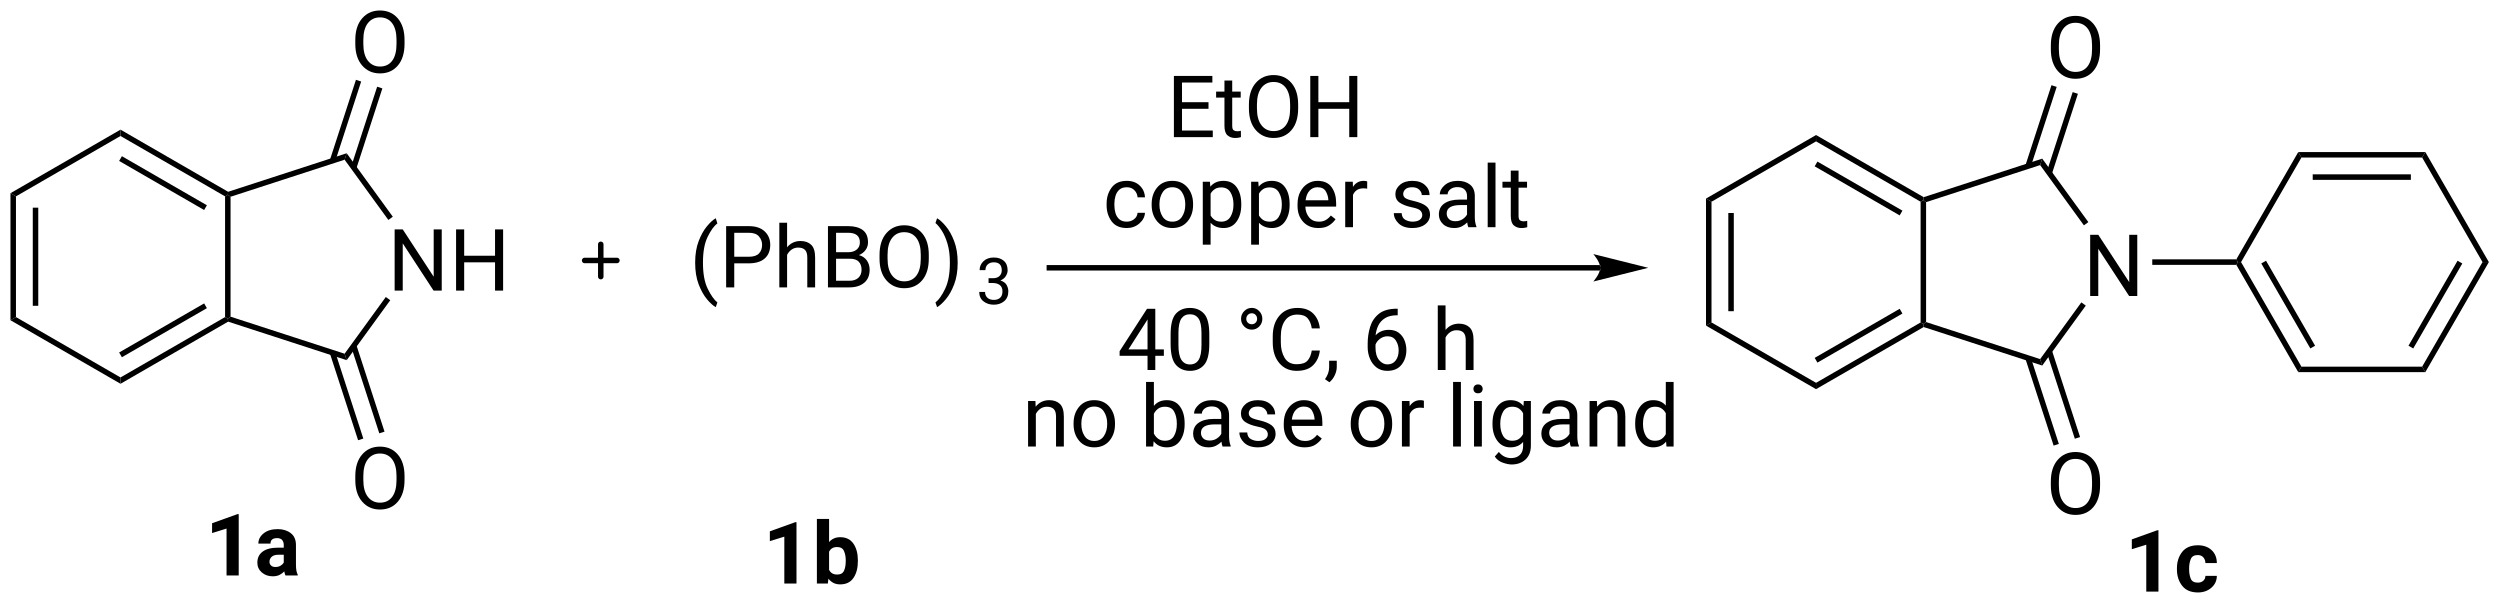 <?xml version="1.0" encoding="UTF-8"?>
<!DOCTYPE svg PUBLIC '-//W3C//DTD SVG 1.0//EN'
          'http://www.w3.org/TR/2001/REC-SVG-20010904/DTD/svg10.dtd'>
<svg stroke-dasharray="none" shape-rendering="auto" xmlns="http://www.w3.org/2000/svg" font-family="'Dialog'" text-rendering="auto" width="637" fill-opacity="1" color-interpolation="auto" color-rendering="auto" preserveAspectRatio="xMidYMid meet" font-size="12px" viewBox="0 0 637 154" fill="black" xmlns:xlink="http://www.w3.org/1999/xlink" stroke="black" image-rendering="auto" stroke-miterlimit="10" stroke-linecap="square" stroke-linejoin="miter" font-style="normal" stroke-width="1" height="154" stroke-dashoffset="0" font-weight="normal" stroke-opacity="1"
><!--Generated by the Batik Graphics2D SVG Generator--><defs id="genericDefs"
  /><g
  ><defs id="defs1"
    ><clipPath clipPathUnits="userSpaceOnUse" id="clipPath1"
      ><path d="M0.633 1.662 L239.436 1.662 L239.436 59.267 L0.633 59.267 L0.633 1.662 Z"
      /></clipPath
      ><clipPath clipPathUnits="userSpaceOnUse" id="clipPath2"
      ><path d="M27.044 101.307 L27.044 157.31 L259.208 157.31 L259.208 101.307 Z"
      /></clipPath
    ></defs
    ><g transform="scale(2.667,2.667) translate(-0.633,-1.662) matrix(1.029,0,0,1.029,-27.185,-102.542)"
    ><path d="M91.577 125.676 L91.577 125.637 Q91.577 124.504 91.9 123.657 Q92.225 122.809 92.671 122.275 Q93.116 121.738 93.488 121.53 L93.639 122.007 Q93.178 122.356 92.738 123.251 Q92.301 124.144 92.301 125.629 L92.301 125.684 Q92.301 127.168 92.738 128.069 Q93.178 128.973 93.639 129.348 L93.488 129.785 Q93.116 129.582 92.671 129.046 Q92.225 128.512 91.9 127.665 Q91.577 126.816 91.577 125.676 ZM96.549 125.717 L95.206 125.717 L95.206 127.949 L94.453 127.949 L94.453 122.262 L96.549 122.262 Q97.518 122.262 98.031 122.751 Q98.547 123.238 98.547 123.996 Q98.547 124.819 98.031 125.269 Q97.518 125.717 96.549 125.717 ZM95.206 122.879 L95.206 125.106 L96.549 125.106 Q97.214 125.106 97.503 124.798 Q97.792 124.488 97.792 124.004 Q97.792 123.566 97.503 123.223 Q97.214 122.879 96.549 122.879 L95.206 122.879 ZM101.143 124.254 Q100.797 124.254 100.531 124.441 Q100.266 124.629 100.112 124.928 L100.112 127.949 L99.391 127.949 L99.391 121.949 L100.112 121.949 L100.112 124.225 Q100.594 123.644 101.359 123.644 Q101.984 123.644 102.349 123.996 Q102.714 124.348 102.714 125.178 L102.714 127.949 L101.987 127.949 L101.987 125.171 Q101.987 124.676 101.771 124.465 Q101.555 124.254 101.143 124.254 ZM107.776 126.309 Q107.776 127.106 107.263 127.527 Q106.75 127.949 105.898 127.949 L103.906 127.949 L103.906 122.262 L105.768 122.262 Q106.643 122.262 107.133 122.624 Q107.625 122.983 107.625 123.777 Q107.625 124.171 107.398 124.478 Q107.174 124.785 106.784 124.952 Q107.266 125.085 107.521 125.457 Q107.776 125.827 107.776 126.309 ZM104.659 122.879 L104.659 124.684 L105.792 124.684 Q106.276 124.684 106.573 124.441 Q106.87 124.199 106.87 123.769 Q106.87 122.879 105.768 122.879 L104.659 122.879 ZM107.026 126.316 Q107.026 125.84 106.766 125.564 Q106.508 125.288 105.932 125.288 L104.659 125.288 L104.659 127.335 L105.898 127.335 Q106.432 127.335 106.729 127.061 Q107.026 126.785 107.026 126.316 ZM113.268 124.926 L113.268 125.285 Q113.268 126.566 112.646 127.298 Q112.026 128.027 110.987 128.027 Q109.977 128.027 109.336 127.298 Q108.695 126.566 108.695 125.285 L108.695 124.926 Q108.695 123.647 109.331 122.915 Q109.969 122.184 110.979 122.184 Q112.018 122.184 112.643 122.915 Q113.268 123.647 113.268 124.926 ZM112.523 125.285 L112.523 124.918 Q112.523 123.902 112.117 123.363 Q111.711 122.824 110.979 122.824 Q110.281 122.824 109.859 123.363 Q109.44 123.902 109.44 124.918 L109.44 125.285 Q109.44 126.309 109.865 126.85 Q110.289 127.389 110.987 127.389 Q111.721 127.389 112.122 126.85 Q112.523 126.309 112.523 125.285 ZM115.949 125.637 L115.949 125.676 Q115.949 126.816 115.624 127.665 Q115.301 128.512 114.853 129.046 Q114.405 129.582 114.038 129.785 L113.887 129.348 Q114.343 129.001 114.783 128.085 Q115.225 127.168 115.225 125.684 L115.225 125.629 Q115.225 124.639 115.007 123.905 Q114.788 123.168 114.475 122.684 Q114.163 122.199 113.887 121.973 L114.038 121.53 Q114.405 121.738 114.853 122.275 Q115.301 122.809 115.624 123.657 Q115.949 124.504 115.949 125.637 Z" stroke="none" clip-path="url(#clipPath2)"
    /></g
    ><g transform="matrix(2.743,0,0,2.743,-74.18,-277.878)"
    ><path d="M119.258 127.594 L118.872 127.594 L118.872 127.149 L119.258 127.149 Q119.682 127.149 119.889 126.942 Q120.098 126.733 120.098 126.42 Q120.098 125.67 119.354 125.67 Q119.008 125.67 118.794 125.868 Q118.581 126.065 118.581 126.399 L118.04 126.399 Q118.04 125.91 118.401 125.569 Q118.762 125.225 119.354 125.225 Q119.932 125.225 120.288 125.532 Q120.643 125.836 120.643 126.432 Q120.643 126.668 120.483 126.938 Q120.325 127.207 119.973 127.358 Q120.397 127.495 120.552 127.782 Q120.708 128.069 120.708 128.36 Q120.708 128.957 120.321 129.284 Q119.934 129.608 119.358 129.608 Q118.802 129.608 118.403 129.299 Q118.005 128.989 118.005 128.42 L118.546 128.42 Q118.546 128.758 118.764 128.961 Q118.983 129.162 119.358 129.162 Q119.729 129.162 119.946 128.967 Q120.163 128.77 120.163 128.371 Q120.163 127.973 119.917 127.784 Q119.671 127.594 119.258 127.594 Z" stroke="none" clip-path="url(#clipPath2)"
    /></g
    ><g transform="matrix(2.743,0,0,2.743,-74.18,-277.878)"
    ><path d="M124.264 126.437 L175.688 126.437 L175.688 125.927 L124.264 125.927 ZM180.152 126.182 L175.05 127.457 C175.05 127.457 175.688 126.74 175.688 126.182 C175.688 125.624 175.05 124.906 175.05 124.906 Z" stroke="none" clip-path="url(#clipPath2)"
    /></g
    ><g transform="matrix(2.743,0,0,2.743,-74.18,-277.878)"
    ><path d="M136.088 114.043 L136.088 108.355 L139.661 108.355 L139.661 108.972 L136.841 108.972 L136.841 110.8 L139.302 110.8 L139.302 111.412 L136.841 111.412 L136.841 113.428 L139.7 113.428 L139.7 114.043 L136.088 114.043 ZM142.315 114.043 Q142.229 114.071 142.088 114.095 Q141.95 114.121 141.755 114.121 Q141.354 114.121 141.068 113.876 Q140.784 113.628 140.784 112.99 L140.784 110.371 L140.01 110.371 L140.01 109.816 L140.784 109.816 L140.784 108.787 L141.505 108.787 L141.505 109.816 L142.294 109.816 L142.294 110.371 L141.505 110.371 L141.505 112.996 Q141.505 113.319 141.646 113.41 Q141.786 113.498 141.971 113.498 Q142.06 113.498 142.159 113.483 Q142.26 113.464 142.31 113.451 L142.315 114.043 ZM147.63 111.019 L147.63 111.378 Q147.63 112.66 147.008 113.391 Q146.388 114.121 145.349 114.121 Q144.338 114.121 143.698 113.391 Q143.057 112.66 143.057 111.378 L143.057 111.019 Q143.057 109.74 143.693 109.009 Q144.331 108.277 145.341 108.277 Q146.38 108.277 147.005 109.009 Q147.63 109.74 147.63 111.019 ZM146.885 111.378 L146.885 111.011 Q146.885 109.996 146.479 109.457 Q146.073 108.918 145.341 108.918 Q144.643 108.918 144.221 109.457 Q143.802 109.996 143.802 111.011 L143.802 111.378 Q143.802 112.402 144.226 112.944 Q144.651 113.483 145.349 113.483 Q146.083 113.483 146.484 112.944 Q146.885 112.402 146.885 111.378 ZM152.376 114.043 L152.376 111.412 L149.509 111.412 L149.509 114.043 L148.756 114.043 L148.756 108.355 L149.509 108.355 L149.509 110.8 L152.376 110.8 L152.376 108.355 L153.126 108.355 L153.126 114.043 L152.376 114.043 Z" stroke="none" clip-path="url(#clipPath2)"
    /></g
    ><g transform="matrix(2.743,0,0,2.743,-74.18,-277.878)"
    ><path d="M131.716 121.894 Q132.104 121.894 132.393 121.664 Q132.685 121.433 132.713 121.073 L133.401 121.073 Q133.372 121.638 132.88 122.063 Q132.388 122.487 131.716 122.487 Q130.763 122.487 130.299 121.86 Q129.838 121.229 129.838 120.378 L129.838 120.214 Q129.838 119.362 130.299 118.735 Q130.763 118.104 131.716 118.104 Q132.458 118.104 132.914 118.544 Q133.372 118.982 133.401 119.636 L132.713 119.636 Q132.685 119.245 132.417 118.972 Q132.151 118.698 131.716 118.698 Q131.271 118.698 131.018 118.925 Q130.768 119.151 130.664 119.5 Q130.56 119.847 130.56 120.214 L130.56 120.378 Q130.56 120.748 130.661 121.097 Q130.763 121.443 131.016 121.669 Q131.268 121.894 131.716 121.894 ZM134.021 120.341 L134.021 120.253 Q134.021 119.334 134.536 118.719 Q135.052 118.104 135.94 118.104 Q136.833 118.104 137.351 118.719 Q137.87 119.334 137.87 120.253 L137.87 120.341 Q137.87 121.261 137.351 121.875 Q136.833 122.487 135.948 122.487 Q135.057 122.487 134.539 121.875 Q134.021 121.261 134.021 120.341 ZM134.745 120.253 L134.745 120.341 Q134.745 120.972 135.042 121.433 Q135.341 121.894 135.948 121.894 Q136.542 121.894 136.841 121.433 Q137.143 120.972 137.143 120.341 L137.143 120.253 Q137.143 119.63 136.841 119.164 Q136.542 118.698 135.94 118.698 Q135.341 118.698 135.042 119.164 Q134.745 119.63 134.745 120.253 ZM140.706 122.487 Q139.943 122.487 139.497 121.998 L139.497 124.034 L138.771 124.034 L138.771 118.183 L139.435 118.183 L139.471 118.646 Q139.917 118.104 140.693 118.104 Q141.495 118.104 141.919 118.698 Q142.346 119.292 142.346 120.261 L142.346 120.341 Q142.346 121.269 141.917 121.878 Q141.489 122.487 140.706 122.487 ZM140.482 118.714 Q140.114 118.714 139.875 118.88 Q139.638 119.044 139.497 119.294 L139.497 121.318 Q139.643 121.568 139.877 121.732 Q140.114 121.894 140.489 121.894 Q141.075 121.894 141.346 121.433 Q141.62 120.972 141.62 120.341 L141.62 120.261 Q141.62 119.63 141.346 119.172 Q141.075 118.714 140.482 118.714 ZM145.198 122.487 Q144.435 122.487 143.989 121.998 L143.989 124.034 L143.263 124.034 L143.263 118.183 L143.927 118.183 L143.963 118.646 Q144.409 118.104 145.185 118.104 Q145.987 118.104 146.411 118.698 Q146.838 119.292 146.838 120.261 L146.838 120.341 Q146.838 121.269 146.409 121.878 Q145.982 122.487 145.198 122.487 ZM144.974 118.714 Q144.607 118.714 144.367 118.88 Q144.13 119.044 143.989 119.294 L143.989 121.318 Q144.135 121.568 144.37 121.732 Q144.607 121.894 144.982 121.894 Q145.568 121.894 145.838 121.433 Q146.112 120.972 146.112 120.341 L146.112 120.261 Q146.112 119.63 145.838 119.172 Q145.568 118.714 144.974 118.714 ZM151.104 121.669 Q150.896 121.982 150.516 122.235 Q150.138 122.487 149.513 122.487 Q148.63 122.487 148.101 121.914 Q147.573 121.339 147.573 120.443 L147.573 120.279 Q147.573 119.589 147.836 119.102 Q148.099 118.615 148.521 118.36 Q148.943 118.104 149.419 118.104 Q150.325 118.104 150.742 118.696 Q151.159 119.287 151.159 120.175 L151.159 120.498 L148.299 120.498 Q148.315 121.081 148.643 121.49 Q148.974 121.896 149.552 121.896 Q149.935 121.896 150.2 121.74 Q150.466 121.584 150.667 121.323 L151.104 121.669 ZM149.419 118.698 Q148.989 118.698 148.693 119.011 Q148.396 119.323 148.323 119.909 L150.435 119.909 L150.435 119.854 Q150.409 119.433 150.19 119.065 Q149.974 118.698 149.419 118.698 ZM153.69 118.8 Q153.318 118.8 153.078 118.966 Q152.841 119.13 152.724 119.409 L152.724 122.409 L152.002 122.409 L152.002 118.183 L152.706 118.183 L152.721 118.667 Q152.88 118.409 153.127 118.258 Q153.377 118.104 153.724 118.104 Q153.927 118.104 154.044 118.159 L154.042 118.831 Q153.88 118.8 153.69 118.8 ZM159.159 121.287 Q159.159 121.052 158.984 120.867 Q158.81 120.683 158.185 120.558 Q157.479 120.409 157.07 120.136 Q156.661 119.862 156.661 119.339 Q156.661 118.839 157.088 118.472 Q157.518 118.104 158.229 118.104 Q158.987 118.104 159.411 118.492 Q159.838 118.878 159.838 119.425 L159.114 119.425 Q159.114 119.162 158.883 118.93 Q158.654 118.698 158.229 118.698 Q157.779 118.698 157.583 118.894 Q157.388 119.089 157.388 119.318 Q157.388 119.552 157.575 119.696 Q157.763 119.839 158.362 119.972 Q159.138 120.151 159.508 120.438 Q159.88 120.722 159.88 121.232 Q159.88 121.792 159.432 122.141 Q158.987 122.487 158.247 122.487 Q157.409 122.487 156.963 122.058 Q156.518 121.628 156.518 121.104 L157.245 121.104 Q157.268 121.552 157.588 121.724 Q157.911 121.894 158.247 121.894 Q158.69 121.894 158.924 121.722 Q159.159 121.55 159.159 121.287 ZM163.436 122.409 Q163.366 122.255 163.334 121.964 Q163.131 122.177 162.827 122.334 Q162.522 122.487 162.131 122.487 Q161.483 122.487 161.092 122.125 Q160.702 121.761 160.702 121.232 Q160.702 120.552 161.217 120.201 Q161.733 119.847 162.603 119.847 L163.319 119.847 L163.319 119.511 Q163.319 119.136 163.092 118.912 Q162.868 118.685 162.428 118.685 Q162.017 118.685 161.764 118.888 Q161.514 119.089 161.514 119.354 L160.79 119.354 Q160.79 118.901 161.246 118.503 Q161.704 118.104 162.47 118.104 Q163.157 118.104 163.597 118.456 Q164.04 118.808 164.04 119.519 L164.04 121.487 Q164.04 121.698 164.077 121.938 Q164.116 122.175 164.189 122.347 L164.189 122.409 L163.436 122.409 ZM162.236 121.854 Q162.626 121.854 162.913 121.659 Q163.202 121.464 163.319 121.224 L163.319 120.354 L162.72 120.354 Q161.428 120.354 161.428 121.136 Q161.428 121.435 161.631 121.646 Q161.834 121.854 162.236 121.854 ZM165.962 116.409 L165.962 122.409 L165.236 122.409 L165.236 116.409 L165.962 116.409 ZM168.913 122.409 Q168.827 122.438 168.686 122.461 Q168.548 122.487 168.353 122.487 Q167.952 122.487 167.665 122.242 Q167.381 121.995 167.381 121.357 L167.381 118.737 L166.608 118.737 L166.608 118.183 L167.381 118.183 L167.381 117.154 L168.103 117.154 L168.103 118.183 L168.892 118.183 L168.892 118.737 L168.103 118.737 L168.103 121.362 Q168.103 121.685 168.243 121.776 Q168.384 121.865 168.569 121.865 Q168.657 121.865 168.756 121.849 Q168.858 121.831 168.907 121.818 L168.913 122.409 Z" stroke="none" clip-path="url(#clipPath2)"
    /></g
    ><g transform="matrix(2.743,0,0,2.743,-74.18,-277.878)"
    ><path d="M131.045 133.927 L133.592 129.987 L134.36 129.987 L134.36 133.761 L135.155 133.761 L135.155 134.355 L134.36 134.355 L134.36 135.675 L133.639 135.675 L133.639 134.355 L131.045 134.355 L131.045 133.927 ZM131.865 133.761 L133.639 133.761 L133.639 130.966 L133.548 131.128 L131.865 133.761 ZM139.377 132.378 L139.377 133.245 Q139.377 134.644 138.893 135.198 Q138.411 135.753 137.583 135.753 Q136.768 135.753 136.276 135.198 Q135.783 134.644 135.783 133.245 L135.783 132.378 Q135.783 130.982 136.27 130.446 Q136.76 129.909 137.575 129.909 Q138.403 129.909 138.89 130.446 Q139.377 130.982 139.377 132.378 ZM138.651 133.362 L138.651 132.256 Q138.651 131.295 138.377 130.896 Q138.104 130.498 137.575 130.498 Q137.06 130.498 136.783 130.896 Q136.51 131.295 136.51 132.256 L136.51 133.362 Q136.51 134.315 136.789 134.737 Q137.067 135.159 137.583 135.159 Q138.114 135.159 138.382 134.737 Q138.651 134.315 138.651 133.362 ZM142.326 130.92 Q142.326 130.503 142.621 130.203 Q142.915 129.904 143.321 129.904 Q143.727 129.904 144.014 130.203 Q144.303 130.503 144.303 130.92 Q144.303 131.339 144.014 131.633 Q143.727 131.925 143.321 131.925 Q142.915 131.925 142.621 131.633 Q142.326 131.339 142.326 130.92 ZM142.811 130.92 Q142.811 131.136 142.959 131.282 Q143.11 131.425 143.321 131.425 Q143.532 131.425 143.675 131.282 Q143.819 131.136 143.819 130.92 Q143.819 130.701 143.675 130.552 Q143.532 130.404 143.321 130.404 Q143.11 130.404 142.959 130.552 Q142.811 130.701 142.811 130.92 ZM148.895 133.865 L149.645 133.865 Q149.56 134.675 149.036 135.214 Q148.513 135.753 147.489 135.753 Q146.489 135.753 145.88 135.032 Q145.27 134.31 145.27 133.115 L145.27 132.55 Q145.27 131.355 145.885 130.633 Q146.502 129.909 147.557 129.909 Q148.52 129.909 149.039 130.44 Q149.56 130.972 149.645 131.81 L148.895 131.81 Q148.81 131.216 148.513 130.873 Q148.216 130.526 147.557 130.526 Q146.802 130.526 146.411 131.081 Q146.02 131.636 146.02 132.542 L146.02 133.115 Q146.02 133.956 146.375 134.547 Q146.731 135.138 147.489 135.138 Q148.208 135.138 148.502 134.802 Q148.799 134.466 148.895 133.865 ZM151.217 134.815 L151.217 135.396 Q151.217 135.753 151.037 136.149 Q150.858 136.547 150.532 136.813 L150.123 136.526 Q150.306 136.269 150.407 135.998 Q150.509 135.727 150.509 135.409 L150.509 134.815 L151.217 134.815 ZM157.682 133.818 Q157.682 134.628 157.229 135.19 Q156.778 135.753 155.916 135.753 Q155.302 135.753 154.895 135.427 Q154.489 135.099 154.289 134.599 Q154.088 134.097 154.088 133.568 L154.088 133.23 Q154.088 132.427 154.312 131.683 Q154.536 130.935 155.125 130.459 Q155.716 129.98 156.815 129.98 L156.877 129.98 L156.877 130.591 L156.815 130.591 Q156.122 130.591 155.7 130.857 Q155.278 131.123 155.072 131.547 Q154.869 131.972 154.825 132.456 Q155.06 132.19 155.375 132.068 Q155.69 131.943 156.049 131.943 Q156.614 131.943 156.976 132.216 Q157.338 132.49 157.51 132.922 Q157.682 133.355 157.682 133.818 ZM154.815 133.591 Q154.815 134.349 155.151 134.753 Q155.489 135.154 155.916 135.154 Q156.416 135.154 156.69 134.789 Q156.966 134.425 156.966 133.855 Q156.966 133.347 156.71 132.946 Q156.458 132.542 155.932 132.542 Q155.552 132.542 155.242 132.769 Q154.935 132.995 154.815 133.318 L154.815 133.591 ZM162.352 131.98 Q162.006 131.98 161.74 132.167 Q161.475 132.355 161.321 132.654 L161.321 135.675 L160.6 135.675 L160.6 129.675 L161.321 129.675 L161.321 131.951 Q161.803 131.37 162.569 131.37 Q163.194 131.37 163.558 131.722 Q163.923 132.073 163.923 132.904 L163.923 135.675 L163.196 135.675 L163.196 132.896 Q163.196 132.401 162.98 132.19 Q162.764 131.98 162.352 131.98 Z" stroke="none" clip-path="url(#clipPath2)"
    /></g
    ><g transform="matrix(2.743,0,0,2.743,-74.18,-277.878)"
    ><path d="M124.295 139.086 Q123.949 139.086 123.683 139.273 Q123.418 139.461 123.264 139.76 L123.264 142.781 L122.543 142.781 L122.543 138.554 L123.225 138.554 L123.248 139.081 Q123.73 138.476 124.511 138.476 Q125.136 138.476 125.501 138.828 Q125.865 139.179 125.865 140.01 L125.865 142.781 L125.139 142.781 L125.139 140.002 Q125.139 139.508 124.923 139.297 Q124.707 139.086 124.295 139.086 ZM126.768 140.713 L126.768 140.625 Q126.768 139.706 127.284 139.091 Q127.799 138.476 128.687 138.476 Q129.58 138.476 130.099 139.091 Q130.617 139.706 130.617 140.625 L130.617 140.713 Q130.617 141.633 130.099 142.247 Q129.58 142.859 128.695 142.859 Q127.804 142.859 127.286 142.247 Q126.768 141.633 126.768 140.713 ZM127.492 140.625 L127.492 140.713 Q127.492 141.344 127.789 141.804 Q128.088 142.265 128.695 142.265 Q129.289 142.265 129.588 141.804 Q129.89 141.344 129.89 140.713 L129.89 140.625 Q129.89 140.002 129.588 139.536 Q129.289 139.07 128.687 139.07 Q128.088 139.07 127.789 139.536 Q127.492 140.002 127.492 140.625 ZM137.086 140.713 Q137.086 141.64 136.656 142.25 Q136.226 142.859 135.44 142.859 Q134.64 142.859 134.205 142.291 L134.166 142.781 L133.502 142.781 L133.502 136.781 L134.229 136.781 L134.229 139.01 Q134.659 138.476 135.432 138.476 Q136.229 138.476 136.656 139.07 Q137.086 139.664 137.086 140.633 L137.086 140.713 ZM135.252 139.086 Q134.859 139.086 134.612 139.276 Q134.367 139.463 134.229 139.742 L134.229 141.581 Q134.369 141.862 134.619 142.054 Q134.869 142.245 135.26 142.245 Q135.846 142.245 136.101 141.794 Q136.359 141.344 136.359 140.713 L136.359 140.633 Q136.359 140.002 136.114 139.544 Q135.869 139.086 135.252 139.086 ZM140.609 142.781 Q140.539 142.627 140.507 142.336 Q140.304 142.549 140 142.706 Q139.695 142.859 139.304 142.859 Q138.656 142.859 138.265 142.497 Q137.875 142.133 137.875 141.604 Q137.875 140.924 138.39 140.573 Q138.906 140.219 139.776 140.219 L140.492 140.219 L140.492 139.883 Q140.492 139.508 140.265 139.284 Q140.041 139.057 139.601 139.057 Q139.19 139.057 138.937 139.26 Q138.687 139.461 138.687 139.726 L137.963 139.726 Q137.963 139.273 138.419 138.875 Q138.877 138.476 139.643 138.476 Q140.33 138.476 140.77 138.828 Q141.213 139.179 141.213 139.89 L141.213 141.859 Q141.213 142.07 141.25 142.31 Q141.289 142.547 141.362 142.719 L141.362 142.781 L140.609 142.781 ZM139.409 142.226 Q139.799 142.226 140.086 142.031 Q140.375 141.836 140.492 141.596 L140.492 140.726 L139.893 140.726 Q138.601 140.726 138.601 141.508 Q138.601 141.807 138.804 142.018 Q139.007 142.226 139.409 142.226 ZM144.812 141.659 Q144.812 141.424 144.638 141.239 Q144.463 141.054 143.838 140.929 Q143.132 140.781 142.724 140.508 Q142.315 140.234 142.315 139.711 Q142.315 139.211 142.742 138.844 Q143.172 138.476 143.882 138.476 Q144.64 138.476 145.065 138.864 Q145.492 139.25 145.492 139.797 L144.768 139.797 Q144.768 139.534 144.536 139.302 Q144.307 139.07 143.882 139.07 Q143.432 139.07 143.237 139.265 Q143.041 139.461 143.041 139.69 Q143.041 139.924 143.229 140.067 Q143.416 140.211 144.015 140.344 Q144.791 140.523 145.161 140.81 Q145.534 141.094 145.534 141.604 Q145.534 142.164 145.086 142.513 Q144.64 142.859 143.901 142.859 Q143.062 142.859 142.617 142.429 Q142.172 142 142.172 141.476 L142.898 141.476 Q142.922 141.924 143.242 142.096 Q143.565 142.265 143.901 142.265 Q144.343 142.265 144.578 142.094 Q144.812 141.922 144.812 141.659 ZM149.824 142.041 Q149.615 142.354 149.235 142.607 Q148.858 142.859 148.233 142.859 Q147.35 142.859 146.821 142.286 Q146.293 141.711 146.293 140.815 L146.293 140.651 Q146.293 139.961 146.556 139.474 Q146.819 138.987 147.24 138.732 Q147.662 138.476 148.139 138.476 Q149.045 138.476 149.462 139.067 Q149.879 139.659 149.879 140.547 L149.879 140.87 L147.019 140.87 Q147.035 141.453 147.363 141.862 Q147.694 142.268 148.272 142.268 Q148.655 142.268 148.92 142.112 Q149.186 141.956 149.386 141.695 L149.824 142.041 ZM148.139 139.07 Q147.709 139.07 147.412 139.383 Q147.115 139.695 147.043 140.281 L149.155 140.281 L149.155 140.226 Q149.129 139.804 148.91 139.437 Q148.694 139.07 148.139 139.07 ZM152.514 140.713 L152.514 140.625 Q152.514 139.706 153.03 139.091 Q153.545 138.476 154.433 138.476 Q155.326 138.476 155.845 139.091 Q156.363 139.706 156.363 140.625 L156.363 140.713 Q156.363 141.633 155.845 142.247 Q155.326 142.859 154.441 142.859 Q153.55 142.859 153.032 142.247 Q152.514 141.633 152.514 140.713 ZM153.238 140.625 L153.238 140.713 Q153.238 141.344 153.535 141.804 Q153.834 142.265 154.441 142.265 Q155.035 142.265 155.334 141.804 Q155.636 141.344 155.636 140.713 L155.636 140.625 Q155.636 140.002 155.334 139.536 Q155.035 139.07 154.433 139.07 Q153.834 139.07 153.535 139.536 Q153.238 140.002 153.238 140.625 ZM158.957 139.172 Q158.584 139.172 158.345 139.338 Q158.108 139.502 157.99 139.781 L157.99 142.781 L157.269 142.781 L157.269 138.554 L157.972 138.554 L157.988 139.039 Q158.147 138.781 158.394 138.63 Q158.644 138.476 158.99 138.476 Q159.194 138.476 159.311 138.531 L159.308 139.203 Q159.147 139.172 158.957 139.172 ZM162.748 136.781 L162.748 142.781 L162.022 142.781 L162.022 136.781 L162.748 136.781 ZM163.912 137.432 Q163.912 137.258 164.019 137.138 Q164.129 137.015 164.339 137.015 Q164.545 137.015 164.657 137.138 Q164.769 137.258 164.769 137.432 Q164.769 137.601 164.657 137.721 Q164.545 137.838 164.339 137.838 Q164.129 137.838 164.019 137.721 Q163.912 137.601 163.912 137.432 ZM164.694 138.554 L164.694 142.781 L163.967 142.781 L163.967 138.554 L164.694 138.554 ZM169.248 142.69 Q169.248 143.531 168.748 143.989 Q168.248 144.45 167.459 144.45 Q167.131 144.45 166.655 144.289 Q166.178 144.13 165.894 143.716 L166.272 143.286 Q166.537 143.609 166.826 143.732 Q167.115 143.857 167.405 143.857 Q167.918 143.857 168.222 143.567 Q168.527 143.281 168.527 142.726 L168.527 142.354 Q168.097 142.859 167.342 142.859 Q166.582 142.859 166.131 142.25 Q165.683 141.64 165.683 140.713 L165.683 140.633 Q165.683 139.664 166.129 139.07 Q166.576 138.476 167.35 138.476 Q168.129 138.476 168.558 139.023 L168.592 138.554 L169.248 138.554 L169.248 142.69 ZM166.405 140.713 Q166.405 141.344 166.668 141.794 Q166.933 142.245 167.519 142.245 Q167.905 142.245 168.144 142.07 Q168.386 141.893 168.527 141.62 L168.527 139.695 Q168.389 139.432 168.147 139.26 Q167.905 139.086 167.527 139.086 Q166.936 139.086 166.67 139.544 Q166.405 140.002 166.405 140.633 L166.405 140.713 ZM172.957 142.781 Q172.886 142.627 172.855 142.336 Q172.652 142.549 172.347 142.706 Q172.043 142.859 171.652 142.859 Q171.004 142.859 170.613 142.497 Q170.222 142.133 170.222 141.604 Q170.222 140.924 170.738 140.573 Q171.254 140.219 172.123 140.219 L172.839 140.219 L172.839 139.883 Q172.839 139.508 172.613 139.284 Q172.389 139.057 171.949 139.057 Q171.537 139.057 171.285 139.26 Q171.035 139.461 171.035 139.726 L170.311 139.726 Q170.311 139.273 170.767 138.875 Q171.225 138.476 171.99 138.476 Q172.678 138.476 173.118 138.828 Q173.561 139.179 173.561 139.89 L173.561 141.859 Q173.561 142.07 173.597 142.31 Q173.636 142.547 173.709 142.719 L173.709 142.781 L172.957 142.781 ZM171.756 142.226 Q172.147 142.226 172.433 142.031 Q172.722 141.836 172.839 141.596 L172.839 140.726 L172.24 140.726 Q170.949 140.726 170.949 141.508 Q170.949 141.807 171.152 142.018 Q171.355 142.226 171.756 142.226 ZM176.451 139.086 Q176.105 139.086 175.839 139.273 Q175.574 139.461 175.42 139.76 L175.42 142.781 L174.699 142.781 L174.699 138.554 L175.381 138.554 L175.405 139.081 Q175.886 138.476 176.668 138.476 Q177.293 138.476 177.657 138.828 Q178.022 139.179 178.022 140.01 L178.022 142.781 L177.295 142.781 L177.295 140.002 Q177.295 139.508 177.079 139.297 Q176.863 139.086 176.451 139.086 ZM181.843 142.781 L181.807 142.328 Q181.375 142.859 180.601 142.859 Q179.854 142.859 179.395 142.25 Q178.937 141.64 178.937 140.713 L178.937 140.633 Q178.937 139.664 179.395 139.07 Q179.854 138.476 180.609 138.476 Q181.354 138.476 181.781 138.976 L181.781 136.781 L182.507 136.781 L182.507 142.781 L181.843 142.781 ZM179.664 140.713 Q179.664 141.344 179.929 141.794 Q180.195 142.245 180.781 142.245 Q181.159 142.245 181.395 142.073 Q181.635 141.901 181.781 141.633 L181.781 139.687 Q181.64 139.424 181.398 139.255 Q181.159 139.086 180.789 139.086 Q180.197 139.086 179.929 139.544 Q179.664 140.002 179.664 140.633 L179.664 140.713 Z" stroke="none" clip-path="url(#clipPath2)"
    /></g
    ><g transform="matrix(2.743,0,0,2.743,-74.18,-277.878)"
    ><path d="M185.516 119.749 L186.027 120.044 L186.027 131.258 L185.516 131.552 ZM187.588 121.092 L187.588 130.209 L188.098 130.209 L188.098 121.092 Z" stroke="none" clip-path="url(#clipPath2)"
    /></g
    ><g transform="matrix(2.743,0,0,2.743,-74.18,-277.878)"
    ><path d="M185.516 131.552 L186.027 131.258 L195.738 136.865 L195.738 137.454 Z" stroke="none" clip-path="url(#clipPath2)"
    /></g
    ><g transform="matrix(2.743,0,0,2.743,-74.18,-277.878)"
    ><path d="M195.738 137.454 L195.738 136.865 L205.45 131.258 L205.705 131.405 L205.734 131.683 ZM195.866 134.988 L203.761 130.43 L203.506 129.988 L195.611 134.547 Z" stroke="none" clip-path="url(#clipPath2)"
    /></g
    ><g transform="matrix(2.743,0,0,2.743,-74.18,-277.878)"
    ><path d="M205.96 131.22 L205.705 131.405 L205.45 131.258 L205.45 120.044 L205.705 119.896 L205.96 120.082 Z" stroke="none" clip-path="url(#clipPath2)"
    /></g
    ><g transform="matrix(2.743,0,0,2.743,-74.18,-277.878)"
    ><path d="M205.734 119.619 L205.705 119.896 L205.45 120.044 L195.738 114.437 L195.738 113.847 ZM203.761 120.871 L195.866 116.313 L195.611 116.755 L203.506 121.313 Z" stroke="none" clip-path="url(#clipPath2)"
    /></g
    ><g transform="matrix(2.743,0,0,2.743,-74.18,-277.878)"
    ><path d="M195.738 113.847 L195.738 114.437 L186.027 120.044 L185.516 119.749 Z" stroke="none" clip-path="url(#clipPath2)"
    /></g
    ><g transform="matrix(2.743,0,0,2.743,-74.18,-277.878)"
    ><path d="M225.577 123.113 L225.577 128.801 L224.819 128.801 L221.954 124.413 L221.954 128.801 L221.202 128.801 L221.202 123.113 L221.954 123.113 L224.829 127.512 L224.829 123.113 L225.577 123.113 Z" stroke="none" clip-path="url(#clipPath2)"
    /></g
    ><g transform="matrix(2.743,0,0,2.743,-74.18,-277.878)"
    ><path d="M205.734 131.683 L205.705 131.405 L205.96 131.22 L216.553 134.662 L216.748 135.261 Z" stroke="none" clip-path="url(#clipPath2)"
    /></g
    ><g transform="matrix(2.743,0,0,2.743,-74.18,-277.878)"
    ><path d="M216.748 135.261 L216.553 134.662 L220.381 129.393 L220.794 129.693 Z" stroke="none" clip-path="url(#clipPath2)"
    /></g
    ><g transform="matrix(2.743,0,0,2.743,-74.18,-277.878)"
    ><path d="M221.032 121.936 L220.619 122.236 L216.553 116.64 L216.748 116.04 Z" stroke="none" clip-path="url(#clipPath2)"
    /></g
    ><g transform="matrix(2.743,0,0,2.743,-74.18,-277.878)"
    ><path d="M216.748 116.04 L216.553 116.64 L205.96 120.082 L205.705 119.896 L205.734 119.619 Z" stroke="none" clip-path="url(#clipPath2)"
    /></g
    ><g transform="matrix(2.743,0,0,2.743,-74.18,-277.878)"
    ><path d="M222.121 105.521 L222.121 105.88 Q222.121 107.162 221.499 107.894 Q220.879 108.623 219.84 108.623 Q218.829 108.623 218.189 107.894 Q217.548 107.162 217.548 105.88 L217.548 105.521 Q217.548 104.243 218.183 103.511 Q218.821 102.779 219.832 102.779 Q220.871 102.779 221.496 103.511 Q222.121 104.243 222.121 105.521 ZM221.376 105.88 L221.376 105.513 Q221.376 104.498 220.97 103.959 Q220.564 103.42 219.832 103.42 Q219.134 103.42 218.712 103.959 Q218.293 104.498 218.293 105.513 L218.293 105.88 Q218.293 106.904 218.717 107.446 Q219.142 107.985 219.84 107.985 Q220.574 107.985 220.975 107.446 Q221.376 106.904 221.376 105.88 Z" stroke="none" clip-path="url(#clipPath2)"
    /></g
    ><g transform="matrix(2.743,0,0,2.743,-74.18,-277.878)"
    ><path d="M217.646 117.455 L220.062 110.017 L219.577 109.859 L217.16 117.297 ZM215.675 116.814 L218.092 109.377 L217.607 109.219 L215.19 116.657 Z" stroke="none" clip-path="url(#clipPath2)"
    /></g
    ><g transform="matrix(2.743,0,0,2.743,-74.18,-277.878)"
    ><path d="M222.121 146.033 L222.121 146.393 Q222.121 147.674 221.499 148.406 Q220.879 149.135 219.84 149.135 Q218.829 149.135 218.189 148.406 Q217.548 147.674 217.548 146.393 L217.548 146.033 Q217.548 144.755 218.183 144.023 Q218.821 143.291 219.832 143.291 Q220.871 143.291 221.496 144.023 Q222.121 144.755 222.121 146.033 ZM221.376 146.393 L221.376 146.025 Q221.376 145.01 220.97 144.471 Q220.564 143.932 219.832 143.932 Q219.134 143.932 218.712 144.471 Q218.293 145.01 218.293 146.025 L218.293 146.393 Q218.293 147.416 218.717 147.958 Q219.142 148.497 219.84 148.497 Q220.574 148.497 220.975 147.958 Q221.376 147.416 221.376 146.393 Z" stroke="none" clip-path="url(#clipPath2)"
    /></g
    ><g transform="matrix(2.743,0,0,2.743,-74.18,-277.878)"
    ><path d="M215.19 134.645 L217.807 142.698 L218.292 142.54 L215.675 134.487 ZM217.16 134.005 L219.777 142.058 L220.262 141.9 L217.646 133.847 Z" stroke="none" clip-path="url(#clipPath2)"
    /></g
    ><g transform="matrix(2.743,0,0,2.743,-74.18,-277.878)"
    ><path d="M226.969 125.906 L226.969 125.396 L234.776 125.396 L234.924 125.651 L234.776 125.906 Z" stroke="none" clip-path="url(#clipPath2)"
    /></g
    ><g transform="matrix(2.743,0,0,2.743,-74.18,-277.878)"
    ><path d="M234.776 125.906 L234.924 125.651 L235.218 125.651 L240.825 135.362 L240.531 135.873 ZM237.095 125.778 L241.653 133.673 L242.095 133.418 L237.537 125.523 Z" stroke="none" clip-path="url(#clipPath2)"
    /></g
    ><g transform="matrix(2.743,0,0,2.743,-74.18,-277.878)"
    ><path d="M240.531 135.873 L240.825 135.362 L252.04 135.362 L252.334 135.873 Z" stroke="none" clip-path="url(#clipPath2)"
    /></g
    ><g transform="matrix(2.743,0,0,2.743,-74.18,-277.878)"
    ><path d="M252.334 135.873 L252.04 135.362 L257.647 125.651 L258.236 125.651 ZM251.212 133.673 L255.77 125.778 L255.328 125.523 L250.77 133.418 Z" stroke="none" clip-path="url(#clipPath2)"
    /></g
    ><g transform="matrix(2.743,0,0,2.743,-74.18,-277.878)"
    ><path d="M258.236 125.651 L257.647 125.651 L252.039 115.939 L252.334 115.429 Z" stroke="none" clip-path="url(#clipPath2)"
    /></g
    ><g transform="matrix(2.743,0,0,2.743,-74.18,-277.878)"
    ><path d="M252.334 115.429 L252.039 115.939 L240.825 115.939 L240.531 115.429 ZM250.991 117.5 L241.874 117.5 L241.874 118.011 L250.991 118.011 Z" stroke="none" clip-path="url(#clipPath2)"
    /></g
    ><g transform="matrix(2.743,0,0,2.743,-74.18,-277.878)"
    ><path d="M240.531 115.429 L240.825 115.939 L235.218 125.651 L234.924 125.651 L234.776 125.396 Z" stroke="none" clip-path="url(#clipPath2)"
    /></g
    ><g transform="matrix(2.743,0,0,2.743,-74.18,-277.878)"
    ><path d="M49.218 149.064 L49.218 154.76 L48.088 154.76 L48.088 150.403 L46.744 150.822 L46.744 149.908 L49.096 149.064 L49.218 149.064 ZM53.561 154.76 Q53.49 154.611 53.449 154.38 Q53.279 154.567 53.019 154.702 Q52.761 154.838 52.381 154.838 Q51.777 154.838 51.363 154.481 Q50.949 154.122 50.949 153.572 Q50.949 152.908 51.441 152.544 Q51.933 152.176 52.897 152.176 L53.402 152.176 L53.402 151.932 Q53.402 151.637 53.251 151.465 Q53.1 151.291 52.777 151.291 Q52.17 151.291 52.17 151.799 L51.042 151.799 Q51.042 151.247 51.529 150.851 Q52.019 150.455 52.839 150.455 Q53.568 150.455 54.05 150.827 Q54.535 151.197 54.535 151.939 L54.535 153.728 Q54.535 154.088 54.576 154.312 Q54.62 154.533 54.701 154.692 L54.701 154.76 L53.561 154.76 ZM52.628 153.973 Q52.912 153.973 53.113 153.848 Q53.316 153.721 53.402 153.567 L53.402 152.833 L52.941 152.833 Q52.49 152.833 52.282 153.023 Q52.076 153.213 52.076 153.489 Q52.076 153.7 52.222 153.838 Q52.37 153.973 52.628 153.973 Z" stroke="none" clip-path="url(#clipPath2)"
    /></g
    ><g transform="matrix(2.743,0,0,2.743,-74.18,-277.878)"
    ><path d="M101.03 149.814 L101.03 155.51 L99.9 155.51 L99.9 151.153 L98.556 151.572 L98.556 150.658 L100.908 149.814 L101.03 149.814 ZM106.732 153.434 Q106.732 154.385 106.323 154.986 Q105.917 155.588 105.091 155.588 Q104.73 155.588 104.459 155.45 Q104.191 155.309 103.995 155.059 L103.943 155.51 L102.925 155.51 L102.925 149.51 L104.058 149.51 L104.058 151.658 Q104.451 151.205 105.084 151.205 Q105.917 151.205 106.323 151.812 Q106.732 152.416 106.732 153.353 L106.732 153.434 ZM104.8 152.119 Q104.263 152.119 104.058 152.559 L104.058 154.231 Q104.263 154.674 104.808 154.674 Q105.284 154.674 105.443 154.322 Q105.605 153.971 105.605 153.434 L105.605 153.353 Q105.605 152.853 105.441 152.486 Q105.279 152.119 104.8 152.119 Z" stroke="none" clip-path="url(#clipPath2)"
    /></g
    ><g transform="matrix(2.743,0,0,2.743,-74.18,-277.878)"
    ><path d="M227.543 150.564 L227.543 156.26 L226.413 156.26 L226.413 151.903 L225.07 152.322 L225.07 151.408 L227.421 150.564 L227.543 150.564 ZM231.196 155.426 Q231.503 155.426 231.701 155.257 Q231.902 155.088 231.907 154.799 L232.969 154.799 Q232.962 155.471 232.454 155.905 Q231.948 156.338 231.214 156.338 Q230.235 156.338 229.748 155.718 Q229.261 155.098 229.261 154.2 L229.261 154.09 Q229.261 153.197 229.745 152.577 Q230.23 151.955 231.212 151.955 Q231.988 151.955 232.475 152.4 Q232.962 152.846 232.969 153.606 L231.907 153.606 Q231.902 153.299 231.717 153.083 Q231.534 152.864 231.191 152.864 Q230.696 152.864 230.545 153.242 Q230.394 153.619 230.394 154.09 L230.394 154.2 Q230.394 154.689 230.545 155.059 Q230.696 155.426 231.196 155.426 Z" stroke="none" clip-path="url(#clipPath2)"
    /></g
    ><g transform="matrix(2.743,0,0,2.743,-74.18,-277.878)"
    ><path d="M28.016 119.249 L28.527 119.544 L28.527 130.758 L28.016 131.052 ZM30.088 120.592 L30.088 129.709 L30.598 129.709 L30.598 120.592 Z" stroke="none" clip-path="url(#clipPath2)"
    /></g
    ><g transform="matrix(2.743,0,0,2.743,-74.18,-277.878)"
    ><path d="M28.016 131.052 L28.527 130.758 L38.238 136.365 L38.238 136.954 Z" stroke="none" clip-path="url(#clipPath2)"
    /></g
    ><g transform="matrix(2.743,0,0,2.743,-74.18,-277.878)"
    ><path d="M38.238 136.954 L38.238 136.365 L47.95 130.758 L48.205 130.905 L48.234 131.183 ZM38.366 134.488 L46.261 129.93 L46.006 129.488 L38.111 134.047 Z" stroke="none" clip-path="url(#clipPath2)"
    /></g
    ><g transform="matrix(2.743,0,0,2.743,-74.18,-277.878)"
    ><path d="M48.46 130.72 L48.205 130.905 L47.95 130.758 L47.95 119.544 L48.205 119.396 L48.46 119.582 Z" stroke="none" clip-path="url(#clipPath2)"
    /></g
    ><g transform="matrix(2.743,0,0,2.743,-74.18,-277.878)"
    ><path d="M48.234 119.119 L48.205 119.396 L47.95 119.544 L38.238 113.937 L38.238 113.347 ZM46.261 120.371 L38.366 115.813 L38.111 116.255 L46.006 120.813 Z" stroke="none" clip-path="url(#clipPath2)"
    /></g
    ><g transform="matrix(2.743,0,0,2.743,-74.18,-277.878)"
    ><path d="M38.238 113.347 L38.238 113.937 L28.527 119.544 L28.016 119.249 Z" stroke="none" clip-path="url(#clipPath2)"
    /></g
    ><g transform="matrix(2.743,0,0,2.743,-74.18,-277.878)"
    ><path d="M68.077 122.613 L68.077 128.301 L67.319 128.301 L64.454 123.913 L64.454 128.301 L63.702 128.301 L63.702 122.613 L64.454 122.613 L67.329 127.012 L67.329 122.613 L68.077 122.613 ZM73.028 128.301 L73.028 125.671 L70.161 125.671 L70.161 128.301 L69.409 128.301 L69.409 122.613 L70.161 122.613 L70.161 125.059 L73.028 125.059 L73.028 122.613 L73.778 122.613 L73.778 128.301 L73.028 128.301 Z" stroke="none" clip-path="url(#clipPath2)"
    /></g
    ><g transform="matrix(2.743,0,0,2.743,-74.18,-277.878)"
    ><path d="M48.234 131.183 L48.205 130.905 L48.46 130.72 L59.053 134.161 L59.248 134.761 Z" stroke="none" clip-path="url(#clipPath2)"
    /></g
    ><g transform="matrix(2.743,0,0,2.743,-74.18,-277.878)"
    ><path d="M59.248 134.761 L59.053 134.161 L62.881 128.893 L63.294 129.193 Z" stroke="none" clip-path="url(#clipPath2)"
    /></g
    ><g transform="matrix(2.743,0,0,2.743,-74.18,-277.878)"
    ><path d="M63.532 121.436 L63.119 121.736 L59.053 116.14 L59.248 115.54 Z" stroke="none" clip-path="url(#clipPath2)"
    /></g
    ><g transform="matrix(2.743,0,0,2.743,-74.18,-277.878)"
    ><path d="M59.248 115.54 L59.053 116.14 L48.46 119.582 L48.205 119.396 L48.234 119.119 Z" stroke="none" clip-path="url(#clipPath2)"
    /></g
    ><g transform="matrix(2.743,0,0,2.743,-74.18,-277.878)"
    ><path d="M64.621 105.021 L64.621 105.38 Q64.621 106.662 63.998 107.394 Q63.379 108.123 62.34 108.123 Q61.329 108.123 60.689 107.394 Q60.048 106.662 60.048 105.38 L60.048 105.021 Q60.048 103.743 60.683 103.011 Q61.321 102.279 62.332 102.279 Q63.371 102.279 63.996 103.011 Q64.621 103.743 64.621 105.021 ZM63.876 105.38 L63.876 105.013 Q63.876 103.998 63.47 103.459 Q63.064 102.92 62.332 102.92 Q61.634 102.92 61.212 103.459 Q60.793 103.998 60.793 105.013 L60.793 105.38 Q60.793 106.404 61.217 106.946 Q61.642 107.485 62.34 107.485 Q63.074 107.485 63.475 106.946 Q63.876 106.404 63.876 105.38 Z" stroke="none" clip-path="url(#clipPath2)"
    /></g
    ><g transform="matrix(2.743,0,0,2.743,-74.18,-277.878)"
    ><path d="M60.146 116.955 L62.562 109.517 L62.077 109.359 L59.66 116.797 ZM58.175 116.314 L60.592 108.877 L60.107 108.719 L57.69 116.157 Z" stroke="none" clip-path="url(#clipPath2)"
    /></g
    ><g transform="matrix(2.743,0,0,2.743,-74.18,-277.878)"
    ><path d="M64.621 145.533 L64.621 145.893 Q64.621 147.174 63.998 147.906 Q63.379 148.635 62.34 148.635 Q61.329 148.635 60.689 147.906 Q60.048 147.174 60.048 145.893 L60.048 145.533 Q60.048 144.255 60.683 143.523 Q61.321 142.791 62.332 142.791 Q63.371 142.791 63.996 143.523 Q64.621 144.255 64.621 145.533 ZM63.876 145.893 L63.876 145.525 Q63.876 144.51 63.47 143.971 Q63.064 143.432 62.332 143.432 Q61.634 143.432 61.212 143.971 Q60.793 144.51 60.793 145.525 L60.793 145.893 Q60.793 146.916 61.217 147.458 Q61.642 147.997 62.34 147.997 Q63.074 147.997 63.475 147.458 Q63.876 146.916 63.876 145.893 Z" stroke="none" clip-path="url(#clipPath2)"
    /></g
    ><g transform="matrix(2.743,0,0,2.743,-74.18,-277.878)"
    ><path d="M57.69 134.145 L60.307 142.198 L60.792 142.04 L58.175 133.987 ZM59.66 133.505 L62.277 141.558 L62.762 141.4 L60.146 133.347 Z" stroke="none" clip-path="url(#clipPath2)"
    /></g
    ><g stroke-width="0.51" transform="matrix(2.743,0,0,2.743,-74.18,-277.878)" stroke-linejoin="round" stroke-linecap="round"
    ><path fill="none" d="M81.35 125.5 L84.35 125.5 M82.85 124 L82.85 127" clip-path="url(#clipPath2)"
    /></g
  ></g
></svg
>
